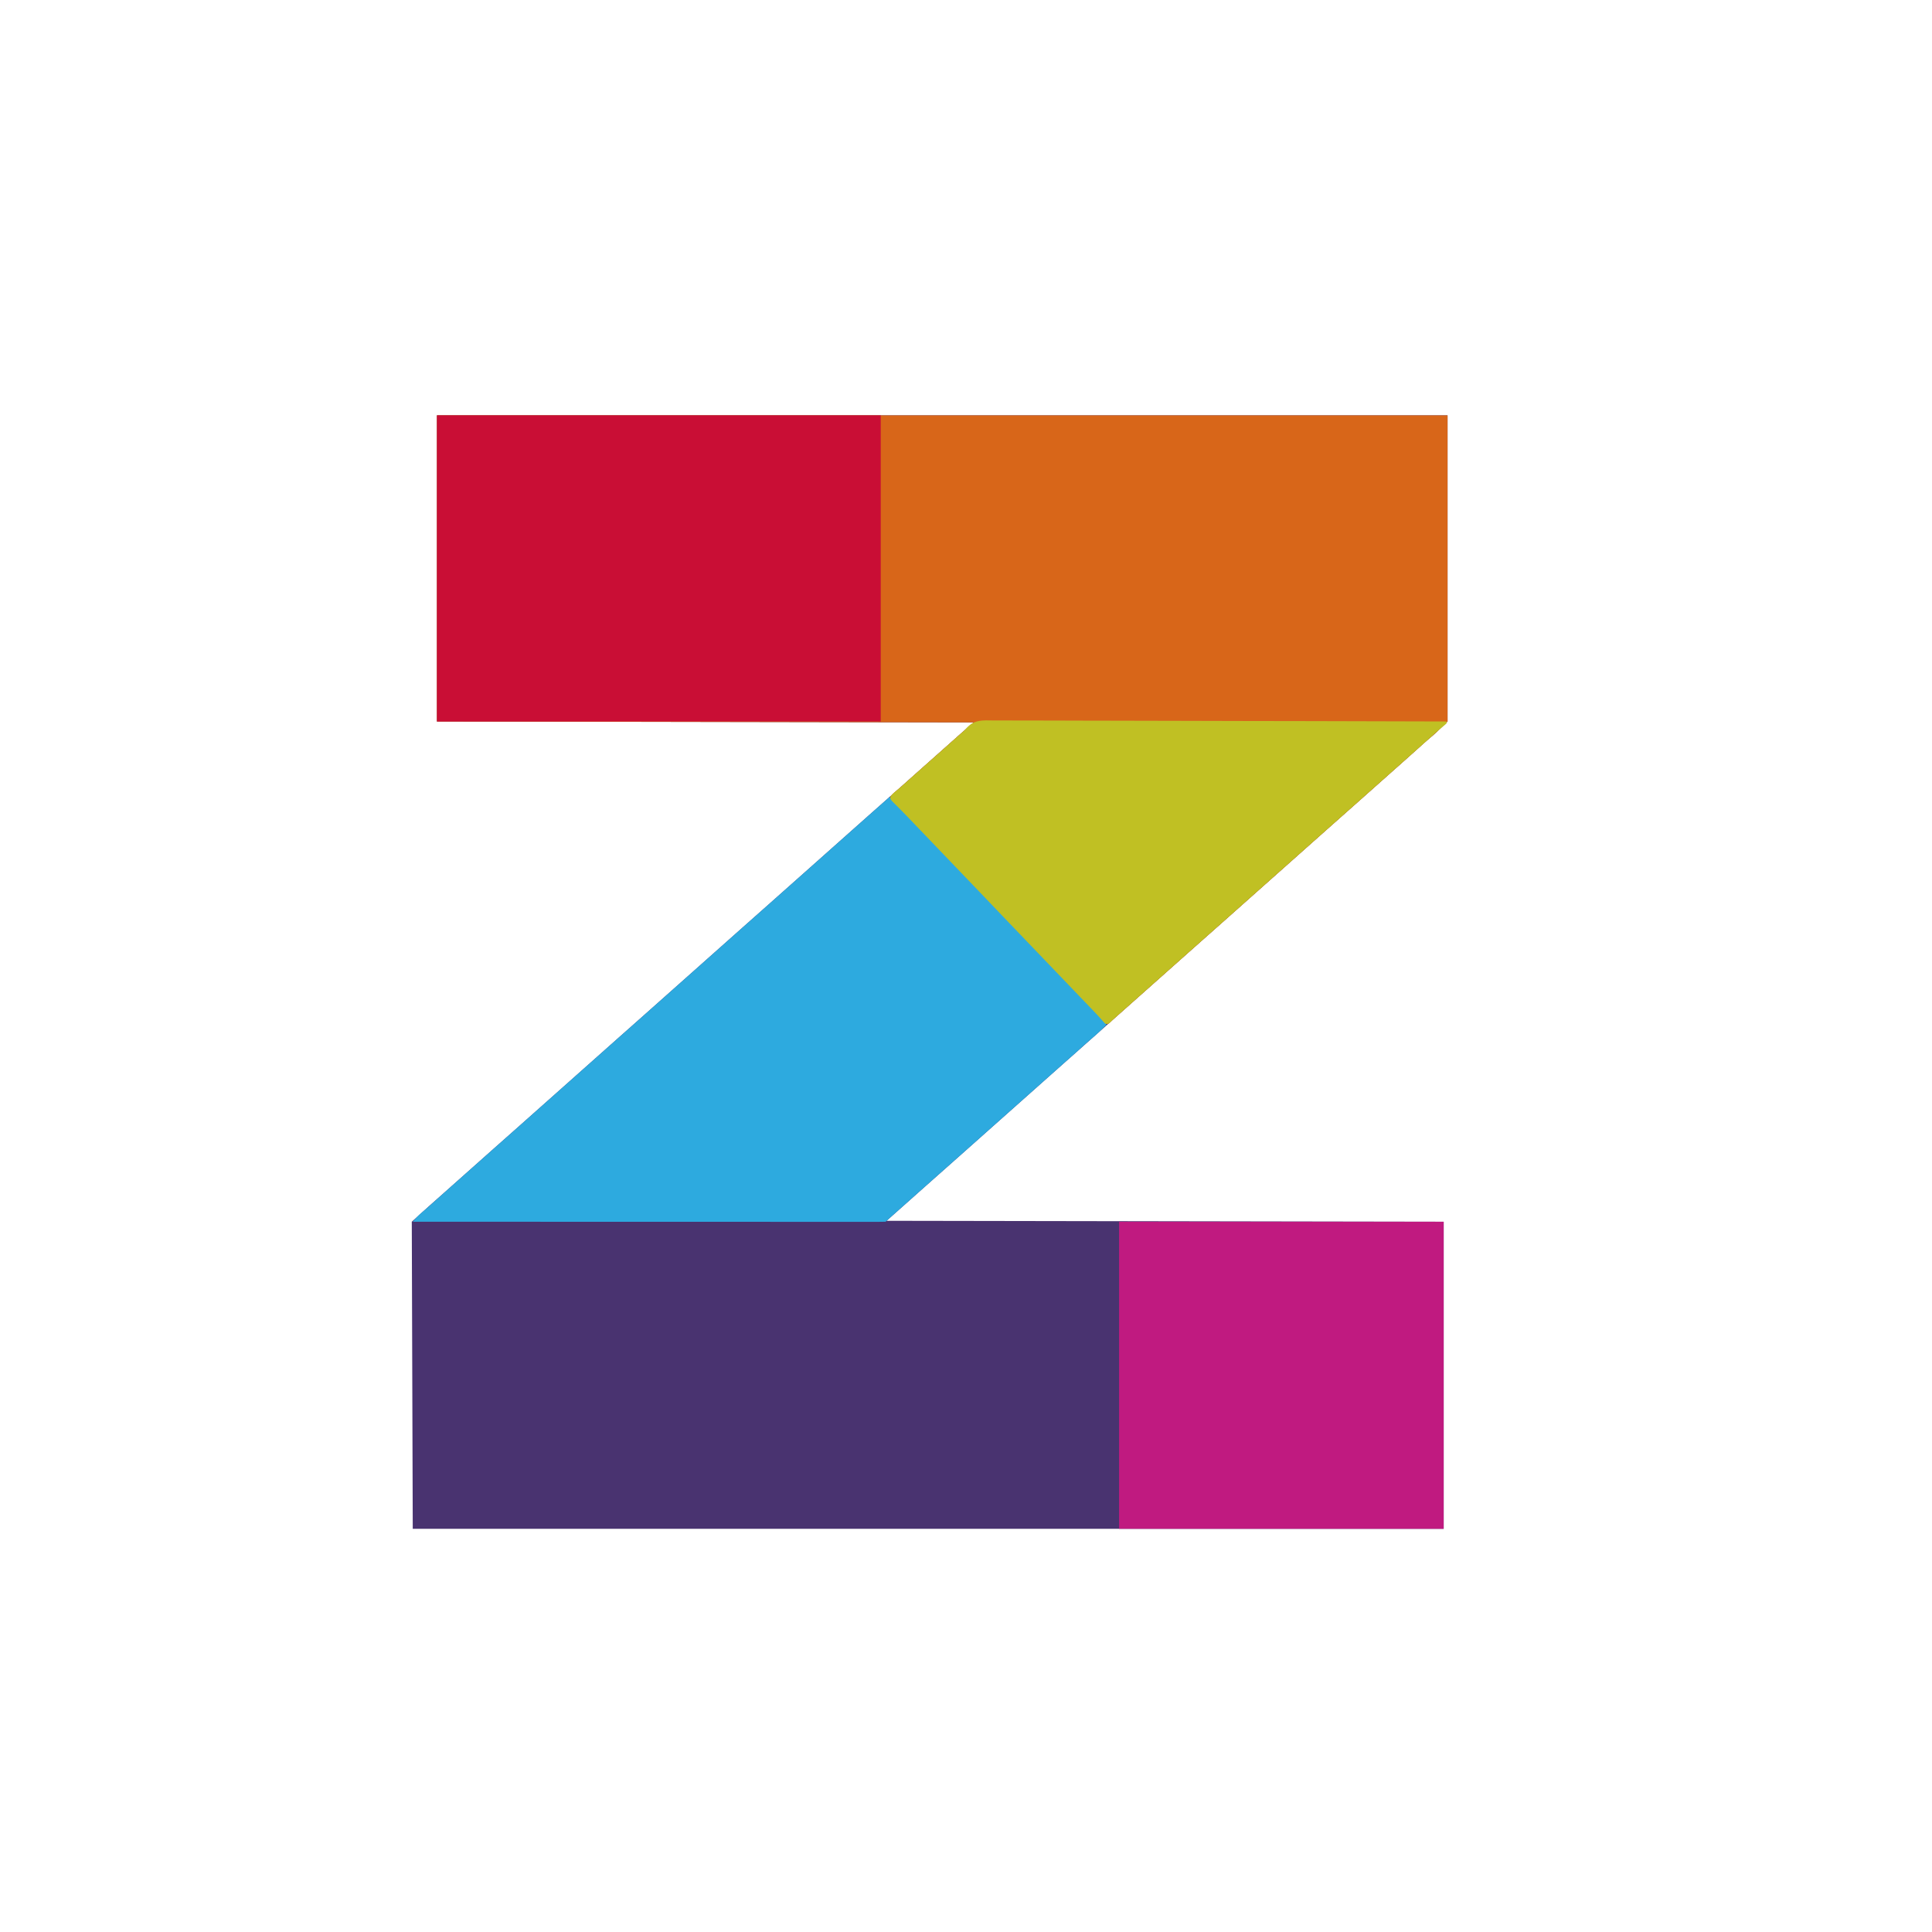<?xml version="1.0" encoding="UTF-8"?>
<!-- Generated by Pixelmator Pro 3.6.5 -->
<svg width="2070" height="2070" viewBox="0 0 2070 2070" xmlns="http://www.w3.org/2000/svg">
    <path id="Path" fill="#493370" stroke="none" d="M 468.19 445 C 825.498 445 1182.807 445 1550.943 445 C 1550.943 553.24 1550.943 661.48 1550.943 773 C 1549.23 774.65 1547.517 776.3 1545.752 778 C 1545.007 778.73 1544.261 779.459 1543.494 780.211 C 1542.396 781.282 1542.396 781.282 1541.275 782.375 C 1540.551 783.084 1539.827 783.793 1539.082 784.523 C 1536.23 787.166 1533.27 789.654 1530.283 792.153 C 1526.799 795.107 1523.432 798.178 1520.059 801.25 C 1514.102 806.652 1508.111 812.013 1502.07 817.328 C 1498.823 820.189 1495.587 823.061 1492.354 825.938 C 1491.793 826.437 1491.232 826.936 1490.654 827.45 C 1489.518 828.461 1488.382 829.473 1487.245 830.484 C 1484.429 832.99 1481.611 835.495 1478.794 838 C 1477.669 839 1476.545 840 1475.42 841 C 1473.171 843 1470.922 845 1468.672 847 C 1468.115 847.495 1467.559 847.99 1466.985 848.5 C 1465.861 849.5 1464.738 850.499 1463.614 851.498 C 1460.789 854.01 1457.964 856.522 1455.14 859.035 C 1449.2 864.321 1443.251 869.597 1437.287 874.858 C 1431.779 879.718 1426.292 884.601 1420.806 889.484 C 1417.99 891.99 1415.172 894.495 1412.355 897 C 1411.23 898 1410.105 899 1408.981 900 C 1365.12 939 1365.12 939 1321.26 978 C 1320.703 978.495 1320.146 978.99 1319.573 979.5 C 1318.449 980.5 1317.325 981.499 1316.202 982.498 C 1313.376 985.01 1310.552 987.522 1307.728 990.035 C 1301.788 995.321 1295.839 1000.597 1289.875 1005.858 C 1284.367 1010.718 1278.88 1015.601 1273.394 1020.484 C 1270.577 1022.99 1267.76 1025.495 1264.942 1028 C 1263.818 1029 1262.693 1030 1261.568 1031 C 1232.328 1057 1203.088 1083 1173.848 1109 C 1173.291 1109.495 1172.734 1109.99 1172.161 1110.5 C 1171.037 1111.5 1169.913 1112.499 1168.789 1113.498 C 1165.964 1116.01 1163.139 1118.522 1160.316 1121.035 C 1154.376 1126.321 1148.427 1131.597 1142.463 1136.858 C 1136.955 1141.718 1131.468 1146.601 1125.981 1151.484 C 1123.165 1153.99 1120.348 1156.495 1117.53 1159 C 1116.406 1160 1115.281 1161 1114.156 1162 C 1089.415 1184 1064.673 1206 1039.931 1228 C 1039.374 1228.495 1038.818 1228.99 1038.244 1229.5 C 1037.12 1230.5 1035.996 1231.499 1034.873 1232.498 C 1032.047 1235.01 1029.223 1237.522 1026.399 1240.035 C 1020.459 1245.321 1014.51 1250.597 1008.546 1255.858 C 1003.038 1260.718 997.551 1265.601 992.065 1270.484 C 989.248 1272.99 986.431 1275.495 983.613 1278 C 982.489 1279 981.364 1280 980.239 1281 C 970.118 1290 959.996 1299 949.875 1308 C 1245.348 1308.495 1245.348 1308.495 1546.79 1309 C 1546.79 1417.57 1546.79 1526.14 1546.79 1638 C 1182.288 1638 817.785 1638 442.237 1638 C 441.894 1529.43 441.552 1420.86 441.199 1309 C 460.512 1291.49 460.512 1291.49 468.307 1284.637 C 471.544 1281.789 474.767 1278.928 477.987 1276.062 C 478.548 1275.563 479.109 1275.064 479.687 1274.55 C 480.823 1273.539 481.96 1272.527 483.096 1271.516 C 485.912 1269.01 488.73 1266.505 491.547 1264 C 492.672 1263 493.796 1262 494.921 1261 C 501.669 1255 508.417 1249 515.164 1243 C 515.721 1242.505 516.278 1242.01 516.851 1241.5 C 517.975 1240.5 519.099 1239.501 520.223 1238.502 C 523.048 1235.99 525.872 1233.478 528.696 1230.965 C 534.636 1225.679 540.585 1220.403 546.549 1215.142 C 552.057 1210.282 557.544 1205.399 563.031 1200.516 C 565.847 1198.01 568.664 1195.505 571.482 1193 C 572.607 1192 573.731 1191 574.856 1190 C 599.598 1168 624.339 1146 649.081 1124 C 649.916 1123.257 649.916 1123.257 650.768 1122.5 C 651.892 1121.5 653.016 1120.501 654.14 1119.502 C 656.965 1116.99 659.789 1114.478 662.613 1111.965 C 668.553 1106.679 674.502 1101.403 680.466 1096.142 C 685.974 1091.282 691.461 1086.399 696.947 1081.516 C 699.764 1079.01 702.581 1076.505 705.399 1074 C 706.523 1073 707.648 1072 708.773 1071 C 733.514 1049 758.256 1027 782.998 1005 C 783.555 1004.505 784.111 1004.01 784.685 1003.5 C 785.809 1002.5 786.932 1001.501 788.056 1000.502 C 790.881 997.99 793.706 995.478 796.53 992.965 C 802.47 987.679 808.419 982.403 814.383 977.142 C 819.891 972.282 825.378 967.399 830.864 962.516 C 833.68 960.01 836.498 957.505 839.315 955 C 840.44 954 841.565 953 842.689 952 C 867.431 930 892.173 908 916.914 886 C 917.471 885.505 918.028 885.01 918.602 884.5 C 919.725 883.5 920.849 882.501 921.973 881.502 C 924.798 878.99 927.623 876.478 930.446 873.965 C 936.386 868.679 942.336 863.403 948.3 858.142 C 953.808 853.282 959.294 848.399 964.781 843.516 C 967.597 841.01 970.415 838.505 973.232 836 C 974.357 835 975.481 834 976.606 833 C 987.852 823 999.099 813 1010.345 803 C 1010.902 802.505 1011.459 802.009 1012.033 801.499 C 1013.154 800.502 1014.275 799.505 1015.396 798.509 C 1018.262 795.962 1021.126 793.412 1023.986 790.859 C 1024.57 790.339 1025.155 789.818 1025.756 789.281 C 1026.848 788.308 1027.939 787.334 1029.029 786.359 C 1033.729 782.171 1038.516 778.101 1043.305 774 C 758.623 773.505 758.623 773.505 468.19 773 C 468.19 664.76 468.19 556.52 468.19 445 Z"/>
    <path id="path1" fill="#d86619" stroke="none" d="M 468.19 445 C 825.498 445 1182.807 445 1550.943 445 C 1550.943 553.24 1550.943 661.48 1550.943 773 C 1549.23 774.65 1547.517 776.3 1545.752 778 C 1545.007 778.73 1544.261 779.459 1543.494 780.211 C 1542.396 781.282 1542.396 781.282 1541.275 782.375 C 1540.551 783.084 1539.827 783.793 1539.082 784.523 C 1536.23 787.166 1533.27 789.654 1530.283 792.153 C 1526.799 795.107 1523.432 798.178 1520.059 801.25 C 1514.102 806.652 1508.111 812.013 1502.07 817.328 C 1498.823 820.189 1495.587 823.061 1492.354 825.938 C 1491.793 826.437 1491.232 826.936 1490.654 827.45 C 1489.518 828.461 1488.382 829.473 1487.245 830.484 C 1484.429 832.99 1481.611 835.495 1478.794 838 C 1477.669 839 1476.545 840 1475.42 841 C 1473.171 843 1470.922 845 1468.672 847 C 1468.115 847.495 1467.559 847.99 1466.985 848.5 C 1465.861 849.5 1464.738 850.499 1463.614 851.498 C 1460.789 854.01 1457.964 856.522 1455.14 859.035 C 1449.2 864.321 1443.251 869.597 1437.287 874.858 C 1431.779 879.718 1426.292 884.601 1420.806 889.484 C 1417.99 891.99 1415.172 894.495 1412.355 897 C 1411.23 898 1410.105 899 1408.981 900 C 1365.12 939 1365.12 939 1321.26 978 C 1320.703 978.495 1320.146 978.99 1319.573 979.5 C 1318.449 980.5 1317.325 981.499 1316.202 982.498 C 1313.376 985.01 1310.552 987.522 1307.728 990.035 C 1301.788 995.321 1295.839 1000.597 1289.875 1005.858 C 1284.367 1010.718 1278.88 1015.601 1273.394 1020.484 C 1270.577 1022.99 1267.76 1025.495 1264.942 1028 C 1263.818 1029 1262.693 1030 1261.568 1031 C 1214.334 1073 1214.334 1073 1212.645 1074.502 C 1211.529 1075.495 1210.412 1076.488 1209.296 1077.48 C 1206.357 1080.094 1203.417 1082.707 1200.474 1085.316 C 1199.555 1086.131 1199.555 1086.131 1198.619 1086.963 C 1197.447 1088.002 1196.275 1089.042 1195.103 1090.08 C 1191.951 1092.875 1191.951 1092.875 1188.973 1095.84 C 1187.603 1097 1187.603 1097 1184.489 1097 C 1183.033 1095.707 1183.033 1095.707 1181.439 1093.812 C 1178.164 1090.048 1174.787 1086.41 1171.317 1082.812 C 1170.232 1081.684 1169.147 1080.555 1168.061 1079.426 C 1167.515 1078.858 1166.968 1078.291 1166.405 1077.706 C 1163.777 1074.974 1161.157 1072.237 1158.536 1069.5 C 1157.497 1068.417 1156.459 1067.333 1155.421 1066.25 C 1132.583 1042.417 1109.744 1018.583 1086.906 994.75 C 1086.392 994.214 1085.878 993.677 1085.348 993.125 C 1084.311 992.042 1083.274 990.96 1082.236 989.877 C 1079.629 987.156 1077.021 984.435 1074.412 981.715 C 1068.924 975.993 1063.447 970.262 1057.986 964.517 C 1052.94 959.211 1047.872 953.926 1042.803 948.641 C 1040.201 945.928 1037.6 943.214 1035 940.5 C 1033.962 939.417 1032.924 938.333 1031.886 937.25 C 1013.2 917.75 994.514 898.25 975.827 878.75 C 975.313 878.213 974.798 877.676 974.267 877.123 C 973.238 876.048 972.211 874.972 971.186 873.895 C 968.461 871.036 965.705 868.215 962.896 865.434 C 962.313 864.848 961.73 864.263 961.13 863.66 C 960.007 862.534 958.875 861.418 957.731 860.312 C 954.051 856.592 954.051 856.592 953.942 853.871 C 955.411 851.424 957.105 849.957 959.347 848.125 C 960.753 846.949 960.753 846.949 962.186 845.75 C 962.706 845.316 963.226 844.881 963.761 844.434 C 966.938 841.73 970.013 838.921 973.102 836.125 C 978.838 830.951 984.606 825.815 990.406 820.707 C 993.666 817.835 996.913 814.95 1000.158 812.062 C 1000.719 811.563 1001.28 811.064 1001.858 810.55 C 1002.994 809.539 1004.131 808.528 1005.267 807.516 C 1008.642 804.512 1012.019 801.51 1015.396 798.509 C 1018.262 795.962 1021.126 793.412 1023.986 790.859 C 1024.57 790.339 1025.155 789.818 1025.756 789.281 C 1026.848 788.308 1027.939 787.334 1029.029 786.359 C 1033.729 782.171 1038.516 778.101 1043.305 774 C 758.623 773.505 758.623 773.505 468.19 773 C 468.19 664.76 468.19 556.52 468.19 445 Z"/>
    <path id="path2" fill="#2daadf" stroke="none" d="M 952.989 854 C 957.294 858.092 961.446 862.307 965.576 866.562 C 966.264 867.27 966.951 867.977 967.66 868.706 C 972.605 873.802 977.513 878.928 982.397 884.078 C 985.367 887.206 988.348 890.324 991.334 893.438 C 991.852 893.978 992.371 894.518 992.904 895.075 C 993.954 896.17 995.004 897.264 996.054 898.359 C 998.656 901.072 1001.256 903.786 1003.857 906.5 C 1004.895 907.583 1005.933 908.667 1006.971 909.75 C 1028.771 932.5 1028.771 932.5 1050.572 955.25 C 1051.086 955.786 1051.6 956.323 1052.129 956.875 C 1053.166 957.958 1054.204 959.04 1055.241 960.123 C 1057.849 962.844 1060.457 965.565 1063.066 968.285 C 1068.553 974.007 1074.03 979.738 1079.491 985.483 C 1084.537 990.789 1089.606 996.074 1094.675 1001.359 C 1097.277 1004.072 1099.877 1006.786 1102.477 1009.5 C 1103.516 1010.583 1104.554 1011.667 1105.592 1012.75 C 1133.621 1042 1133.621 1042 1161.65 1071.25 C 1162.165 1071.787 1162.679 1072.324 1163.21 1072.877 C 1164.24 1073.953 1165.27 1075.029 1166.299 1076.105 C 1169.009 1078.939 1171.731 1081.76 1174.472 1084.566 C 1175.041 1085.152 1175.61 1085.737 1176.196 1086.34 C 1177.284 1087.459 1178.376 1088.575 1179.472 1089.688 C 1182.003 1092.298 1184.118 1094.673 1185.527 1098 C 1183.8 1099.691 1182.069 1101.378 1180.336 1103.062 C 1179.861 1103.529 1179.386 1103.995 1178.896 1104.475 C 1175.385 1107.88 1171.709 1111.049 1167.943 1114.19 C 1164.422 1117.167 1161.03 1120.274 1157.627 1123.375 C 1152.317 1128.194 1146.968 1132.957 1141.524 1137.637 C 1137.345 1141.277 1133.241 1144.994 1129.128 1148.703 C 1124.066 1153.265 1118.968 1157.787 1113.852 1162.293 C 1110.592 1165.165 1107.345 1168.05 1104.099 1170.938 C 1103.539 1171.437 1102.978 1171.936 1102.4 1172.45 C 1101.263 1173.461 1100.127 1174.472 1098.99 1175.484 C 1096.174 1177.99 1093.357 1180.495 1090.539 1183 C 1089.414 1184 1088.29 1185 1087.165 1186 C 1071.421 1200 1055.676 1214 1039.931 1228 C 1039.374 1228.495 1038.818 1228.99 1038.244 1229.5 C 1037.12 1230.5 1035.996 1231.499 1034.873 1232.498 C 1032.047 1235.01 1029.223 1237.522 1026.399 1240.035 C 1020.459 1245.321 1014.51 1250.597 1008.546 1255.858 C 1003.038 1260.718 997.551 1265.601 992.065 1270.484 C 989.248 1272.99 986.431 1275.495 983.613 1278 C 982.489 1279 981.364 1280 980.239 1281 C 973.492 1287 973.492 1287 971.802 1288.503 C 970.687 1289.494 969.573 1290.485 968.458 1291.476 C 965.492 1294.113 962.526 1296.75 959.558 1299.387 C 958.626 1300.215 958.626 1300.215 957.675 1301.061 C 956.476 1302.126 955.277 1303.191 954.078 1304.256 C 951.424 1306.594 951.424 1306.594 948.836 1309 C 946.148 1309.099 943.486 1309.132 940.797 1309.123 C 939.94 1309.124 939.084 1309.125 938.201 1309.127 C 935.294 1309.129 932.387 1309.125 929.479 1309.12 C 927.389 1309.121 925.298 1309.122 923.208 1309.123 C 917.434 1309.125 911.66 1309.121 905.887 1309.116 C 899.671 1309.112 893.456 1309.113 887.241 1309.114 C 876.463 1309.115 865.685 1309.111 854.907 1309.106 C 843.599 1309.1 832.291 1309.096 820.983 1309.095 C 820.28 1309.095 819.578 1309.095 818.855 1309.095 C 815.288 1309.094 811.722 1309.094 808.156 1309.094 C 782.876 1309.092 757.596 1309.085 732.315 1309.075 C 707.751 1309.066 683.187 1309.059 658.622 1309.055 C 657.866 1309.055 657.109 1309.055 656.329 1309.055 C 648.73 1309.053 641.13 1309.052 633.531 1309.051 C 618.049 1309.048 602.568 1309.045 587.086 1309.042 C 586.018 1309.042 586.018 1309.042 584.929 1309.042 C 537.365 1309.033 489.801 1309.017 442.237 1309 C 445.151 1305.595 447.88 1302.419 451.401 1299.578 C 455.648 1296.085 459.721 1292.445 463.778 1288.75 C 469.734 1283.348 475.726 1277.987 481.766 1272.672 C 485.014 1269.811 488.25 1266.939 491.482 1264.062 C 492.043 1263.563 492.604 1263.064 493.182 1262.55 C 494.319 1261.539 495.455 1260.527 496.591 1259.516 C 499.408 1257.01 502.225 1254.505 505.043 1252 C 506.167 1251 507.292 1250 508.417 1249 C 510.666 1247 512.915 1245 515.164 1243 C 515.721 1242.505 516.278 1242.01 516.851 1241.5 C 517.975 1240.5 519.099 1239.501 520.223 1238.502 C 523.048 1235.99 525.872 1233.478 528.696 1230.965 C 534.636 1225.679 540.585 1220.403 546.549 1215.142 C 552.057 1210.282 557.544 1205.399 563.031 1200.516 C 565.847 1198.01 568.664 1195.505 571.482 1193 C 572.607 1192 573.731 1191 574.856 1190 C 599.598 1168 624.339 1146 649.081 1124 C 649.638 1123.505 650.195 1123.01 650.768 1122.5 C 651.892 1121.5 653.016 1120.501 654.14 1119.502 C 656.965 1116.99 659.789 1114.478 662.613 1111.965 C 668.553 1106.679 674.502 1101.403 680.466 1096.142 C 685.974 1091.282 691.461 1086.399 696.947 1081.516 C 699.764 1079.01 702.581 1076.505 705.399 1074 C 706.523 1073 707.648 1072 708.773 1071 C 733.514 1049 758.256 1027 782.998 1005 C 783.833 1004.257 783.833 1004.257 784.685 1003.5 C 785.809 1002.5 786.932 1001.501 788.056 1000.502 C 790.881 997.99 793.706 995.478 796.53 992.965 C 802.47 987.679 808.419 982.403 814.383 977.142 C 819.891 972.282 825.378 967.399 830.864 962.516 C 833.68 960.01 836.498 957.505 839.315 955 C 840.44 954 841.565 953 842.689 952 C 867.431 930 892.173 908 916.914 886 C 917.75 885.257 917.75 885.257 918.602 884.5 C 919.725 883.5 920.849 882.501 921.973 881.502 C 924.798 878.99 927.623 876.478 930.446 873.965 C 937.944 867.293 945.459 860.639 952.989 854 Z"/>
    <path id="path3" fill="#c90e35" stroke="none" d="M 468.19 445 C 625.09 445 781.991 445 943.646 445 C 943.646 553.24 943.646 661.48 943.646 773 C 786.745 773 629.845 773 468.19 773 C 468.19 664.76 468.19 556.52 468.19 445 Z"/>
    <path id="path4" fill="#c01a80" stroke="none" d="M 1199.022 1309 C 1313.786 1309 1428.549 1309 1546.79 1309 C 1546.79 1417.57 1546.79 1526.14 1546.79 1638 C 1432.027 1638 1317.263 1638 1199.022 1638 C 1199.022 1529.43 1199.022 1420.86 1199.022 1309 Z"/>
    <path id="path5" fill="#c0c023" stroke="none" d="M 1064.784 771.918 C 1066.879 771.914 1068.973 771.906 1071.067 771.894 C 1076.809 771.874 1082.548 771.91 1088.29 771.955 C 1094.486 771.994 1100.682 771.981 1106.878 771.974 C 1117.608 771.97 1128.338 771.997 1139.069 772.048 C 1150.32 772.102 1161.57 772.136 1172.821 772.146 C 1173.522 772.147 1174.222 772.147 1174.943 772.148 C 1178.499 772.151 1182.055 772.154 1185.611 772.156 C 1210.783 772.175 1235.954 772.236 1261.125 772.321 C 1285.575 772.404 1310.026 772.468 1334.476 772.506 C 1335.23 772.507 1335.984 772.508 1336.76 772.509 C 1344.332 772.521 1351.904 772.533 1359.476 772.544 C 1374.9 772.567 1390.324 772.592 1405.748 772.619 C 1406.457 772.62 1407.167 772.621 1407.897 772.623 C 1455.233 772.705 1502.569 772.848 1549.905 773 C 1549.905 773.66 1549.905 774.32 1549.905 775 C 1548.371 776.472 1548.371 776.472 1546.255 778.172 C 1541.894 781.745 1537.714 785.462 1533.554 789.25 C 1527.598 794.652 1521.606 800.013 1515.566 805.328 C 1512.318 808.189 1509.082 811.061 1505.85 813.938 C 1505.008 814.686 1505.008 814.686 1504.15 815.45 C 1503.013 816.461 1501.877 817.473 1500.741 818.484 C 1497.924 820.99 1495.107 823.495 1492.289 826 C 1491.165 827 1490.04 828 1488.916 829 C 1482.168 835 1475.42 841 1468.672 847 C 1468.115 847.495 1467.559 847.99 1466.985 848.5 C 1465.861 849.5 1464.738 850.499 1463.614 851.498 C 1460.789 854.01 1457.964 856.522 1455.14 859.035 C 1449.2 864.321 1443.251 869.597 1437.287 874.858 C 1431.779 879.718 1426.292 884.601 1420.806 889.484 C 1417.99 891.99 1415.172 894.495 1412.355 897 C 1411.23 898 1410.105 899 1408.981 900 C 1365.12 939 1365.12 939 1321.26 978 C 1320.425 978.743 1320.425 978.743 1319.573 979.5 C 1318.449 980.5 1317.325 981.499 1316.202 982.498 C 1313.376 985.01 1310.552 987.522 1307.728 990.035 C 1301.788 995.321 1295.839 1000.597 1289.875 1005.858 C 1284.367 1010.718 1278.88 1015.601 1273.394 1020.484 C 1270.577 1022.99 1267.76 1025.495 1264.942 1028 C 1263.818 1029 1262.693 1030 1261.568 1031 C 1214.334 1073 1214.334 1073 1212.645 1074.502 C 1211.528 1075.495 1210.412 1076.488 1209.296 1077.48 C 1206.357 1080.094 1203.417 1082.707 1200.474 1085.316 C 1199.862 1085.86 1199.249 1086.403 1198.619 1086.963 C 1197.447 1088.002 1196.275 1089.042 1195.103 1090.08 C 1191.951 1092.875 1191.951 1092.875 1188.973 1095.84 C 1187.603 1097 1187.603 1097 1184.489 1097 C 1183.033 1095.707 1183.033 1095.707 1181.439 1093.812 C 1178.164 1090.048 1174.787 1086.41 1171.317 1082.812 C 1170.232 1081.684 1169.146 1080.555 1168.061 1079.426 C 1167.515 1078.858 1166.968 1078.291 1166.405 1077.706 C 1163.777 1074.974 1161.157 1072.237 1158.536 1069.5 C 1157.497 1068.417 1156.459 1067.333 1155.421 1066.25 C 1121.163 1030.5 1121.163 1030.5 1086.906 994.75 C 1086.392 994.214 1085.878 993.677 1085.348 993.125 C 1084.311 992.042 1083.274 990.96 1082.236 989.877 C 1079.629 987.156 1077.021 984.435 1074.412 981.715 C 1068.924 975.993 1063.447 970.262 1057.986 964.517 C 1052.94 959.211 1047.872 953.926 1042.803 948.641 C 1040.201 945.928 1037.6 943.214 1035 940.5 C 1033.962 939.417 1032.924 938.333 1031.886 937.25 C 1003.857 908 1003.857 908 975.827 878.75 C 975.055 877.945 975.055 877.945 974.267 877.123 C 973.238 876.048 972.211 874.972 971.186 873.895 C 968.461 871.036 965.705 868.215 962.896 865.434 C 962.021 864.556 962.021 864.556 961.13 863.66 C 960.007 862.534 958.875 861.418 957.731 860.312 C 954.051 856.592 954.051 856.592 953.942 853.871 C 955.411 851.424 957.105 849.957 959.347 848.125 C 960.753 846.949 960.753 846.949 962.186 845.75 C 962.966 845.098 962.966 845.098 963.761 844.434 C 966.938 841.73 970.013 838.921 973.102 836.125 C 978.838 830.951 984.606 825.815 990.406 820.707 C 993.666 817.835 996.913 814.95 1000.158 812.062 C 1000.719 811.563 1001.28 811.064 1001.858 810.55 C 1002.994 809.539 1004.131 808.528 1005.267 807.516 C 1008.643 804.512 1012.021 801.509 1015.398 798.507 C 1018.251 795.971 1021.102 793.434 1023.95 790.895 C 1024.529 790.378 1025.109 789.862 1025.706 789.33 C 1026.783 788.37 1027.861 787.409 1028.938 786.447 C 1029.964 785.533 1031.003 784.632 1032.054 783.745 C 1034.046 781.996 1034.046 781.996 1035.855 779.768 C 1044.22 770.823 1053.165 771.756 1064.784 771.918 Z"/>
</svg>
